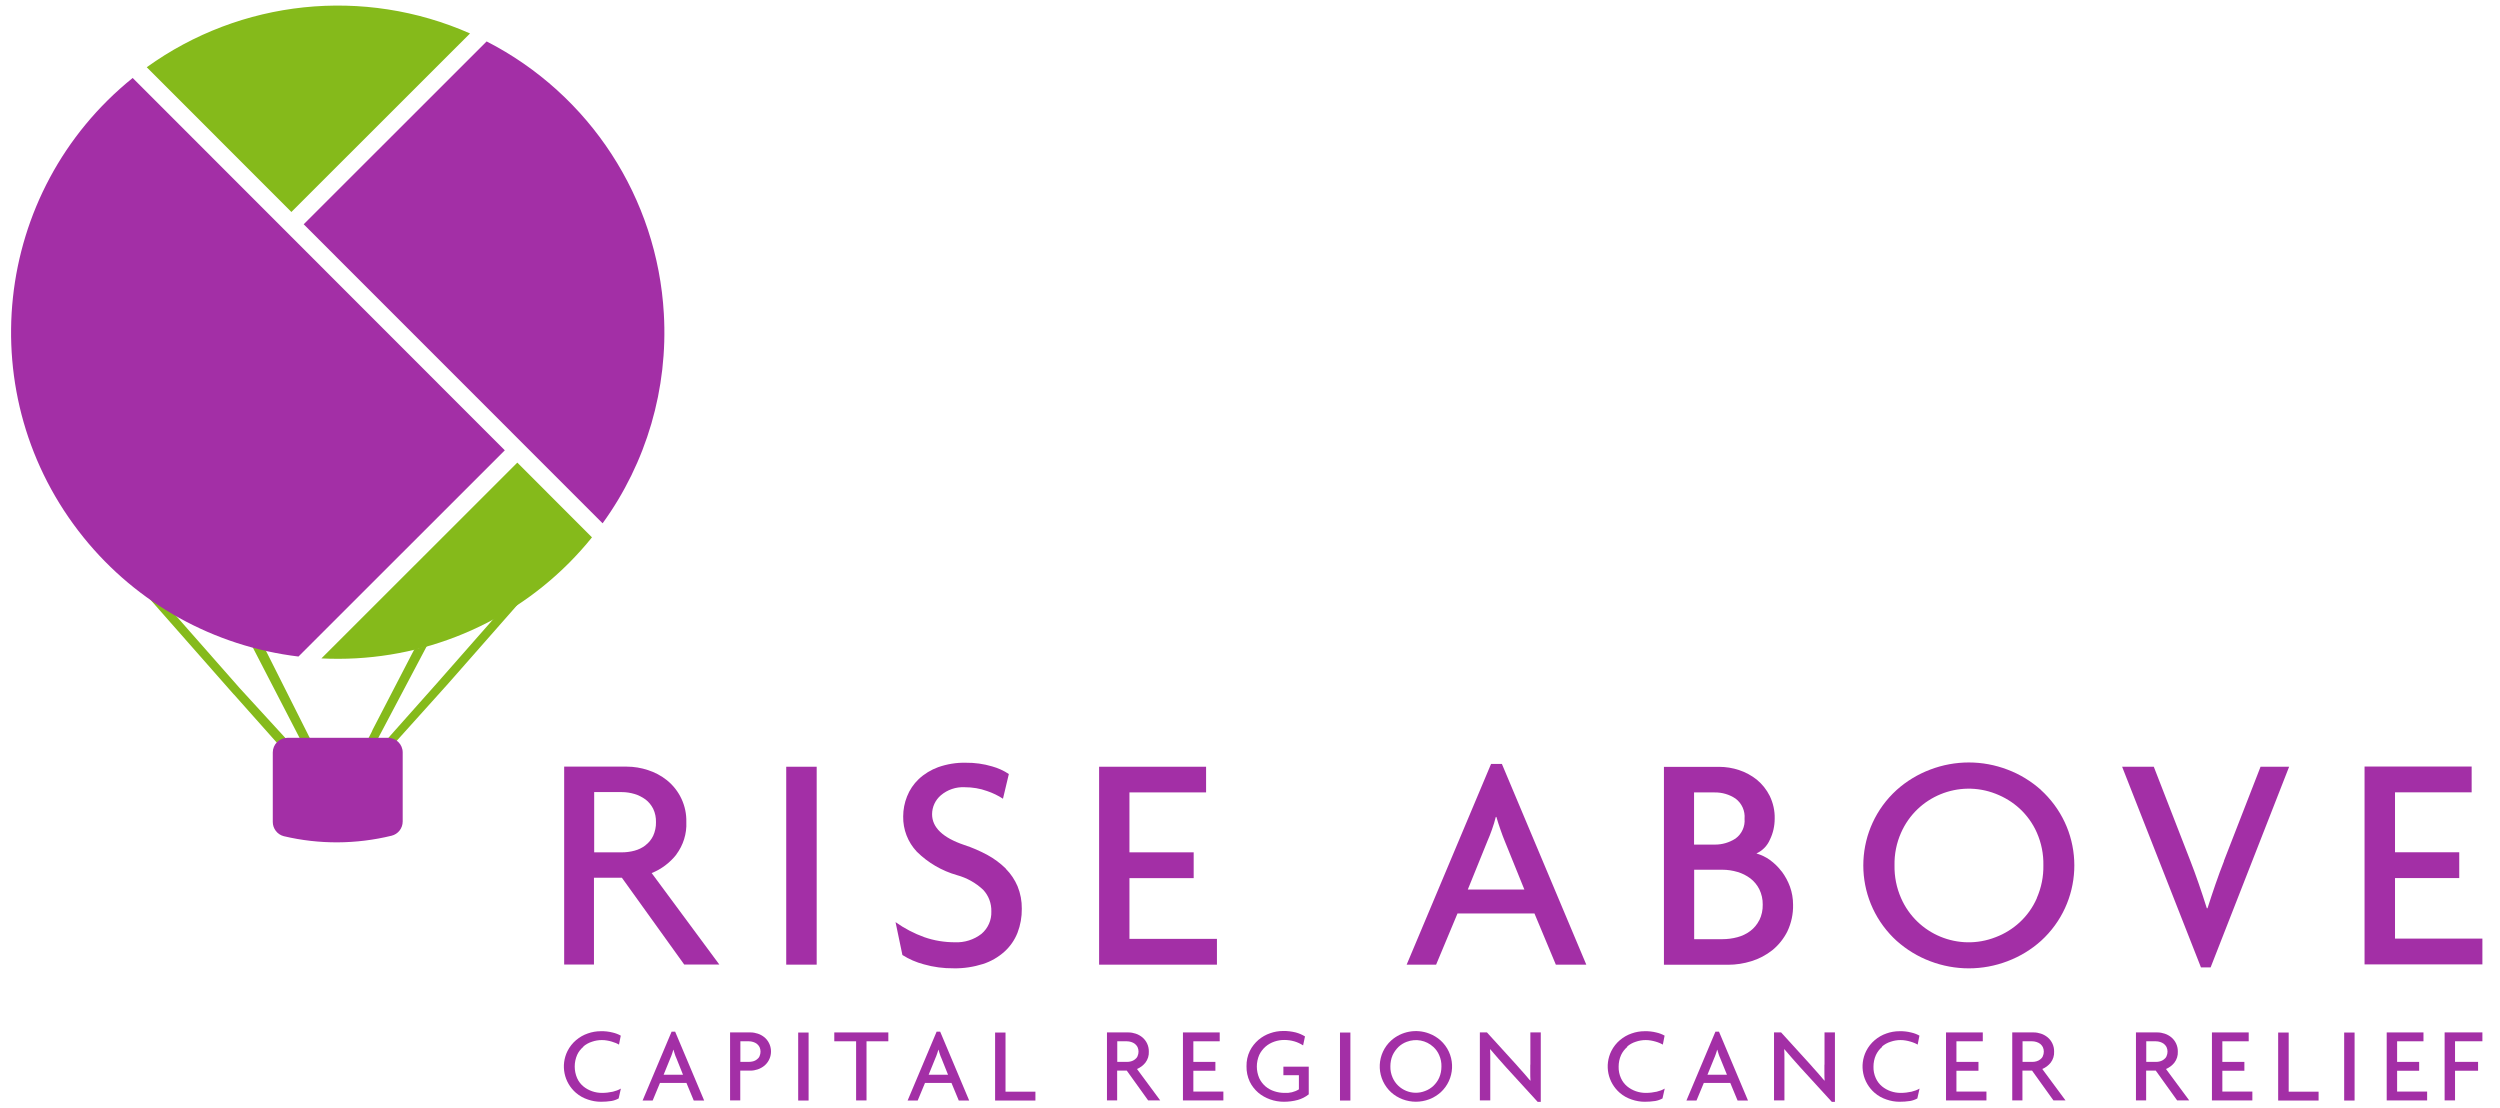 <svg viewBox="0 0 225.73 100" xmlns:xlink="http://www.w3.org/1999/xlink" height="100" width="225.73" xmlns="http://www.w3.org/2000/svg" id="Text"><defs><style>.cls-1{clip-path:url(#clippath);}.cls-2{fill:none;}.cls-2,.cls-3,.cls-4{stroke-width:0px;}.cls-3{fill:#85ba1b;}.cls-4{fill:#a32fa6;}</style><clipPath id="clippath"><rect height="99" width="223.14" y=".5" x="1" class="cls-2"></rect></clipPath></defs><g class="cls-1"><g id="Group_11725-2"><path d="m35.55,67.2c-.3-.05-.6-.08-.9-.11l4.81-5.41,8.45-9.61c.13-.02.45-.05.56-.06l.59-.06-8.59,9.77-4.92,5.47Zm-2.68,1.01c-.08-.09-.17-.17-.28-.24l.98-1.9.08-.19,3.8-7.33h.11c.34,0,.66-.12.92-.34.07-.06.15-.12.23-.2l-4.73,8.95.11.08-.58-.03-.04.11s-.1.27-.11.32c-.14.27-.3.53-.49.76" class="cls-3" id="Path_2158"></path><path d="m21.1,62.69l-9.2-10.45c.09-.35.09-.73,0-1.08-.01-.05-.02-.1-.04-.14l9.78,11.11,4.58,5c-.32.06-.61.14-.87.22l-.07.03-4.17-4.69Z" class="cls-3" id="Path_2159"></path><path d="m27.06,66.65l-4.68-9.05c.24.03.48.04.72.04.12,0,.23,0,.35,0l4.65,9.25c-.31.02-.62.05-.91.09l-.12-.31Z" class="cls-3" id="Path_2160"></path><path d="m24.63,67.95v6.27c0,.6.41,1.13.99,1.28,3.2.76,6.53.74,9.73-.04.59-.14,1.01-.67,1.01-1.29v-6.23c0-.73-.59-1.32-1.32-1.32h-9.09c-.73,0-1.32.59-1.32,1.32h0" class="cls-4" id="Path_2161"></path><path d="m42.44,3.02C32.85-1.21,21.75-.05,13.25,6.07l13.06,13.07L42.44,3.02Z" class="cls-3" id="Path_2162"></path><path d="m11.98,7.04C-.7,17.27-2.69,35.84,7.54,48.52c4.82,5.98,11.78,9.84,19.41,10.76l18.63-18.62L11.98,7.04Z" class="cls-4" id="Path_2163"></path><path d="m29.01,59.45c1.05.05,2.1.05,3.15-.01,8.32-.46,16.06-4.43,21.29-10.92l-6.74-6.75-17.69,17.68Z" class="cls-3" id="Path_2164"></path><path d="m59.94,28.33c-.59-10.45-6.68-19.81-16-24.59l-16.52,16.51,26.99,27c3.97-5.48,5.92-12.17,5.53-18.92" class="cls-4" id="Path_2165"></path><path d="m52.66,94.5c.23-.2.5-.35.79-.44.29-.1.59-.15.89-.15.16,0,.31.01.47.04.14.02.29.06.43.1.12.04.25.08.37.13.1.04.19.09.28.14l.16-.81c-.23-.13-.47-.22-.73-.28-.35-.09-.72-.13-1.08-.12-.4,0-.79.07-1.16.2-.39.13-.75.34-1.06.6-.32.27-.59.61-.78.99-.64,1.29-.32,2.84.77,3.78.31.27.68.47,1.07.6.38.13.77.2,1.17.2.32,0,.64-.02.96-.07.23-.04.45-.12.65-.23l.2-.89c-.22.13-.47.22-.72.28-.32.07-.65.11-.98.11-.31,0-.61-.05-.9-.15-.29-.1-.56-.25-.79-.44-.24-.2-.43-.45-.56-.74-.29-.67-.29-1.43,0-2.1.13-.29.33-.54.57-.74" class="cls-4" id="Path_2166"></path><path d="m61.67,97.04h-1.75l.61-1.5c.05-.1.09-.22.14-.36.05-.13.09-.27.12-.39h.02c.04.13.08.26.12.39s.09.25.14.36l.6,1.5Zm-1.03-3.89l-2.62,6.22h.91l.66-1.59h2.39l.66,1.59h.94l-2.62-6.22h-.33Z" class="cls-4" id="Path_2167"></path><path d="m68.58,95.37c-.05.12-.14.22-.24.29-.1.08-.22.14-.34.17-.13.03-.26.05-.39.05h-.76v-1.86h.76c.13,0,.27.02.39.06.12.04.24.09.34.17.1.08.18.18.24.29.06.13.09.27.09.41,0,.14-.03.29-.09.42m.43-1.72c-.18-.14-.37-.25-.59-.32-.21-.07-.43-.11-.65-.11h-1.85v6.14h.92v-2.69h.92c.22,0,.44-.04.65-.11.21-.07.41-.18.59-.32.72-.59.82-1.64.24-2.36-.07-.09-.15-.16-.24-.24" class="cls-4" id="Path_2168"></path><rect height="6.14" width=".94" y="93.23" x="72.07" class="cls-4" id="Rectangle_2834"></rect><path d="m75.33,94.02h1.97v5.34h.94v-5.34h1.97v-.8h-4.88v.8Z" class="cls-4" id="Path_2169"></path><path d="m85.6,97.04h-1.75l.61-1.5c.05-.1.09-.22.14-.36.05-.13.09-.27.12-.39h.02c.04.13.08.26.12.39s.09.25.14.36l.6,1.5Zm-1.03-3.89l-2.62,6.22h.91l.66-1.59h2.39l.66,1.59h.94l-2.62-6.22h-.34Z" class="cls-4" id="Path_2170"></path><path d="m90.79,93.23h-.94v6.14h3.64v-.8h-2.7v-5.34Z" class="cls-4" id="Path_2171"></path><path d="m102.13,95.83c-.13.04-.26.05-.39.05h-.86v-1.86h.86c.13,0,.27.02.39.06.12.04.24.09.34.17.1.08.18.18.24.29.06.13.09.27.09.41,0,.14-.03.29-.09.42-.05.12-.14.22-.24.29-.1.08-.22.14-.34.17m1.29.12c.22-.29.33-.64.31-1,.01-.5-.21-.98-.6-1.3-.18-.14-.37-.25-.59-.32-.21-.07-.43-.11-.65-.11h-1.94v6.14h.92v-2.69h.87l1.93,2.69h1.09l-2.1-2.84c.3-.12.56-.32.76-.57" class="cls-4" id="Path_2172"></path><path d="m107.75,96.68h1.99v-.8h-1.99v-1.86h2.38v-.8h-3.32v6.14h3.65v-.8h-2.71v-1.88Z" class="cls-4" id="Path_2173"></path><path d="m115.87,97.08h1.41v1.28c-.39.24-.85.35-1.3.32-.31,0-.62-.05-.92-.15-.29-.09-.56-.24-.8-.44-.24-.21-.43-.46-.56-.74-.29-.67-.29-1.43,0-2.1.14-.29.33-.54.57-.75.23-.2.5-.35.79-.45.29-.1.59-.15.89-.15.31,0,.63.04.93.13.27.08.53.2.78.36l.17-.81c-.26-.16-.54-.28-.84-.36-.37-.09-.76-.14-1.14-.13-.4,0-.79.07-1.16.2-.39.13-.75.34-1.06.6-.32.28-.59.61-.78,1-.21.43-.31.91-.3,1.39-.01.48.09.95.29,1.38.18.38.45.72.77,1,.32.27.69.47,1.08.61.39.14.81.21,1.23.21.42,0,.84-.05,1.25-.16.36-.1.7-.27,1-.51v-2.5h-2.29v.76Z" class="cls-4" id="Path_2174"></path><rect height="6.14" width=".94" y="93.23" x="120.99" class="cls-4" id="Rectangle_2835"></rect><path d="m129.95,97.3c-.12.28-.31.54-.53.75-.22.2-.47.36-.75.46-1.14.45-2.44-.09-2.93-1.21-.14-.32-.21-.67-.2-1.01,0-.35.06-.69.2-1.01.13-.28.31-.53.53-.75.21-.2.47-.36.74-.46.83-.32,1.76-.14,2.41.46.23.21.41.46.53.75.14.32.21.66.2,1.01,0,.35-.06.69-.2,1.01m.13-3.35c-.3-.27-.66-.49-1.04-.63-1.17-.45-2.5-.2-3.43.63-1.29,1.18-1.38,3.17-.21,4.47.07.07.14.14.21.21.3.27.66.49,1.04.63.77.29,1.62.29,2.39,0,.38-.14.73-.36,1.04-.63,1.29-1.18,1.38-3.18.21-4.47-.07-.07-.13-.14-.21-.21" class="cls-4" id="Path_2175"></path><path d="m138.17,96.13v.71c0,.25,0,.49.02.73h-.02c-.1-.1-.2-.23-.31-.36-.11-.13-.23-.26-.34-.39s-.23-.26-.34-.38-.21-.24-.29-.33l-2.63-2.89h-.64v6.14h.94v-3.81c0-.26,0-.53-.02-.81h.02c.21.24.44.51.69.8.25.29.49.56.72.81l2.87,3.14h.28v-6.27h-.94v2.91Z" class="cls-4" id="Path_2176"></path><path d="m146.91,94.5c.23-.2.5-.35.79-.44.29-.1.59-.15.89-.15.16,0,.31.01.47.04.14.02.29.06.43.1.12.03.25.08.37.13.1.04.19.09.28.14l.16-.81c-.23-.13-.47-.22-.73-.28-.35-.09-.72-.13-1.08-.12-.4,0-.79.07-1.16.2-.39.13-.75.34-1.06.6-.32.27-.59.61-.78.99-.64,1.29-.32,2.84.77,3.78.31.27.68.47,1.07.6.38.13.77.2,1.17.2.32,0,.64-.02.96-.07.23-.04.45-.12.65-.23l.2-.89c-.22.13-.47.22-.72.28-.32.07-.65.11-.98.11-.31,0-.61-.05-.9-.15-.29-.1-.56-.25-.79-.44-.24-.2-.43-.45-.56-.74-.15-.33-.22-.68-.21-1.04,0-.36.07-.72.22-1.05.13-.28.33-.54.57-.74" class="cls-4" id="Path_2177"></path><path d="m155.92,97.04h-1.75l.61-1.5c.05-.1.09-.22.14-.36.05-.13.09-.27.12-.39h.02c.04.13.08.26.12.39s.09.25.14.36l.61,1.5Zm-1.03-3.89l-2.62,6.22h.91l.66-1.59h2.39l.66,1.59h.94l-2.62-6.22h-.34Z" class="cls-4" id="Path_2178"></path><path d="m164.73,96.13v.71c0,.25,0,.49.02.73h-.02c-.1-.1-.2-.23-.31-.36s-.23-.26-.34-.39-.23-.26-.34-.38-.21-.24-.29-.33l-2.63-2.89h-.64v6.14h.94v-3.81c0-.26,0-.53-.02-.81h.02c.21.24.44.51.69.8.25.29.49.56.72.81l2.87,3.14h.28v-6.27h-.94v2.91Z" class="cls-4" id="Path_2179"></path><path d="m169.92,94.5c.23-.2.5-.35.79-.44.29-.1.59-.15.89-.15.16,0,.31.01.47.04.14.02.29.06.43.1.12.03.25.08.37.13.1.04.19.09.28.14l.16-.81c-.23-.13-.47-.22-.73-.28-.35-.09-.72-.13-1.08-.12-.4,0-.79.07-1.16.2-.39.13-.75.34-1.06.6-.32.27-.59.61-.78.99-.64,1.29-.32,2.84.77,3.78.31.27.68.47,1.07.6.38.13.77.2,1.17.2.32,0,.64-.02.96-.07.23-.04.45-.12.65-.23l.2-.89c-.22.13-.47.22-.72.28-.32.07-.65.11-.98.11-.31,0-.61-.05-.9-.15-.29-.1-.56-.25-.79-.44-.24-.2-.43-.45-.56-.74-.15-.33-.22-.68-.21-1.04,0-.36.07-.72.22-1.05.13-.28.33-.54.57-.74" class="cls-4" id="Path_2180"></path><path d="m176.65,96.68h1.99v-.8h-1.99v-1.86h2.38v-.8h-3.32v6.14h3.65v-.8h-2.71v-1.88Z" class="cls-4" id="Path_2181"></path><path d="m183.87,95.83c-.13.04-.26.05-.39.05h-.86v-1.86h.86c.13,0,.27.02.39.06.12.04.24.09.34.17.1.08.18.18.24.29.06.13.09.27.09.41,0,.14-.03.29-.09.42-.05.12-.14.22-.24.29-.1.08-.22.14-.34.17m1.29.12c.22-.29.33-.64.31-1,.01-.5-.21-.98-.6-1.3-.18-.14-.37-.25-.59-.32-.21-.07-.43-.11-.65-.11h-1.94v6.14h.92v-2.69h.87l1.93,2.69h1.09l-2.1-2.84c.3-.12.56-.32.76-.57" class="cls-4" id="Path_2182"></path><path d="m195.04,95.83c-.13.04-.26.05-.39.05h-.86v-1.86h.86c.13,0,.27.02.39.06.12.04.24.09.34.17.1.08.18.18.24.29.06.13.09.27.09.41,0,.14-.03.29-.09.42-.05.12-.14.22-.24.29-.1.08-.22.14-.34.17m1.29.12c.22-.29.33-.64.31-1,.01-.5-.21-.98-.6-1.3-.18-.14-.37-.25-.59-.32-.21-.07-.43-.11-.65-.11h-1.94v6.14h.92v-2.69h.87l1.93,2.69h1.09l-2.1-2.84c.3-.12.56-.32.76-.57" class="cls-4" id="Path_2183"></path><path d="m200.66,96.68h1.99v-.8h-1.99v-1.86h2.38v-.8h-3.32v6.14h3.65v-.8h-2.71v-1.88Z" class="cls-4" id="Path_2184"></path><path d="m206.64,93.23h-.94v6.14h3.65v-.8h-2.7v-5.34Z" class="cls-4" id="Path_2185"></path><rect height="6.14" width=".94" y="93.23" x="211.66" class="cls-4" id="Rectangle_2836"></rect><path d="m216.44,96.68h1.99v-.8h-1.99v-1.86h2.38v-.8h-3.32v6.14h3.65v-.8h-2.71v-1.88Z" class="cls-4" id="Path_2186"></path><path d="m224.14,94.02v-.8h-3.41v6.14h.94v-2.68h2.08v-.8h-2.08v-1.86h2.46Z" class="cls-4" id="Path_2187"></path><path d="m58.29,76.32c-.3.23-.63.39-1,.49-.37.1-.76.15-1.15.15h-2.49v-5.44h2.49c.39,0,.78.06,1.15.17.36.11.7.28,1,.5.29.22.52.51.69.84.18.38.26.79.25,1.21.01.42-.08.84-.25,1.22-.16.33-.39.63-.69.85m2.77.85c.63-.84.96-1.88.91-2.93.04-1.46-.61-2.86-1.75-3.78-.51-.41-1.1-.72-1.72-.92-.61-.2-1.26-.31-1.9-.31h-5.66v17.87h2.69v-7.84h2.52l5.63,7.84h3.17l-6.11-8.26c.88-.35,1.64-.93,2.23-1.67" class="cls-4" id="Path_2188"></path><rect height="17.87" width="2.75" y="69.23" x="70.99" class="cls-4" id="Rectangle_2837"></rect><path d="m90.82,78.43c-.49-.48-1.04-.89-1.64-1.22-.68-.37-1.39-.68-2.13-.92-1.92-.65-2.89-1.58-2.89-2.77,0-.66.29-1.28.79-1.71.6-.51,1.37-.77,2.15-.73.7,0,1.39.11,2.04.35.5.17.98.4,1.42.69l.53-2.23c-.46-.31-.97-.54-1.51-.69-.77-.23-1.57-.34-2.38-.33-.85-.02-1.69.12-2.49.4-.65.24-1.25.6-1.76,1.08-.46.44-.82.97-1.05,1.56-.23.57-.35,1.19-.35,1.81-.02,1.18.42,2.32,1.23,3.18,1.01,1,2.26,1.73,3.63,2.12.88.24,1.69.69,2.36,1.32.5.53.76,1.24.74,1.96.03.77-.3,1.52-.89,2.02-.68.53-1.54.8-2.4.76-.94,0-1.88-.15-2.76-.46-.92-.33-1.8-.79-2.6-1.36l.62,2.97c.6.38,1.25.66,1.93.84.87.25,1.78.37,2.69.36.9.02,1.8-.12,2.66-.39.71-.23,1.37-.61,1.93-1.11.52-.47.92-1.05,1.18-1.7.27-.7.4-1.44.39-2.18.01-.69-.12-1.38-.38-2.02-.25-.59-.61-1.13-1.06-1.58" class="cls-4" id="Path_2189"></path><path d="m101.98,79.29h5.8v-2.33h-5.8v-5.41h6.92v-2.32h-9.66v17.87h10.64v-2.33h-7.9v-5.49Z" class="cls-4" id="Path_2190"></path><path d="m137.63,80.32h-5.1l1.77-4.37c.13-.3.27-.64.41-1.04.14-.39.26-.78.35-1.15h.05c.11.37.23.76.37,1.15s.26.74.39,1.04l1.77,4.37Zm-3-11.34l-7.62,18.12h2.66l1.93-4.62h6.95l1.93,4.62h2.75l-7.62-18.12h-.98Z" class="cls-4" id="Path_2191"></path><path d="m158.85,83.08c-.19.39-.47.72-.81.98-.35.26-.74.45-1.16.56-.44.12-.9.18-1.36.18h-2.55v-6.27h2.55c.46,0,.92.07,1.36.2.42.12.81.32,1.16.58.34.26.62.6.81.98.21.43.32.91.31,1.39.01.49-.09.97-.31,1.42m-5.89-11.55h1.85c.68-.01,1.34.18,1.9.56.57.43.87,1.11.81,1.82.06.69-.25,1.37-.81,1.78-.57.37-1.23.56-1.9.55h-1.85v-4.71Zm7.91,7.14c-.3-.4-.66-.75-1.06-1.04-.37-.27-.78-.46-1.22-.59.55-.25.98-.69,1.22-1.25.29-.59.43-1.24.43-1.89.02-.71-.14-1.42-.45-2.06-.28-.56-.68-1.06-1.16-1.46-.48-.38-1.03-.68-1.61-.87-.58-.19-1.18-.29-1.79-.29h-4.99v17.87h5.8c.71,0,1.41-.11,2.09-.32.69-.21,1.33-.55,1.89-.99.57-.46,1.03-1.04,1.36-1.69.36-.76.54-1.59.52-2.42,0-.55-.09-1.1-.28-1.63-.18-.49-.43-.95-.74-1.37" class="cls-4" id="Path_2192"></path><path d="m183.91,81.1c-.36.83-.89,1.57-1.55,2.18-.63.58-1.37,1.04-2.17,1.34-3.33,1.31-7.11-.25-8.54-3.53-.41-.93-.61-1.94-.59-2.96-.02-1.01.18-2.02.59-2.94,1.44-3.27,5.21-4.82,8.54-3.52.8.31,1.54.76,2.17,1.34.66.61,1.19,1.35,1.55,2.17.41.93.61,1.93.59,2.94.02,1.02-.18,2.02-.59,2.96m.38-9.75c-.89-.79-1.91-1.42-3.03-1.84-2.25-.86-4.73-.86-6.98,0-1.11.42-2.14,1.04-3.03,1.84-3.76,3.42-4.03,9.25-.61,13.01.19.21.39.41.61.61.89.79,1.91,1.42,3.03,1.84,2.25.86,4.73.86,6.98,0,1.11-.42,2.14-1.04,3.03-1.84,3.76-3.43,4.03-9.25.6-13.01-.19-.21-.39-.41-.6-.6" class="cls-4" id="Path_2193"></path><path d="m200.81,77.75c-.26.65-.51,1.34-.76,2.06s-.49,1.45-.73,2.2h-.06c-.24-.77-.49-1.51-.74-2.24-.25-.73-.5-1.4-.74-2.02l-3.31-8.52h-2.86l7.12,18.12h.87l7.09-18.12h-2.58l-3.31,8.51Z" class="cls-4" id="Path_2194"></path><path d="m216.25,84.78v-5.5h5.8v-2.33h-5.8v-5.41h6.92v-2.33h-9.67v17.87h10.65v-2.33h-7.9Z" class="cls-4" id="Path_2195"></path></g></g></svg>